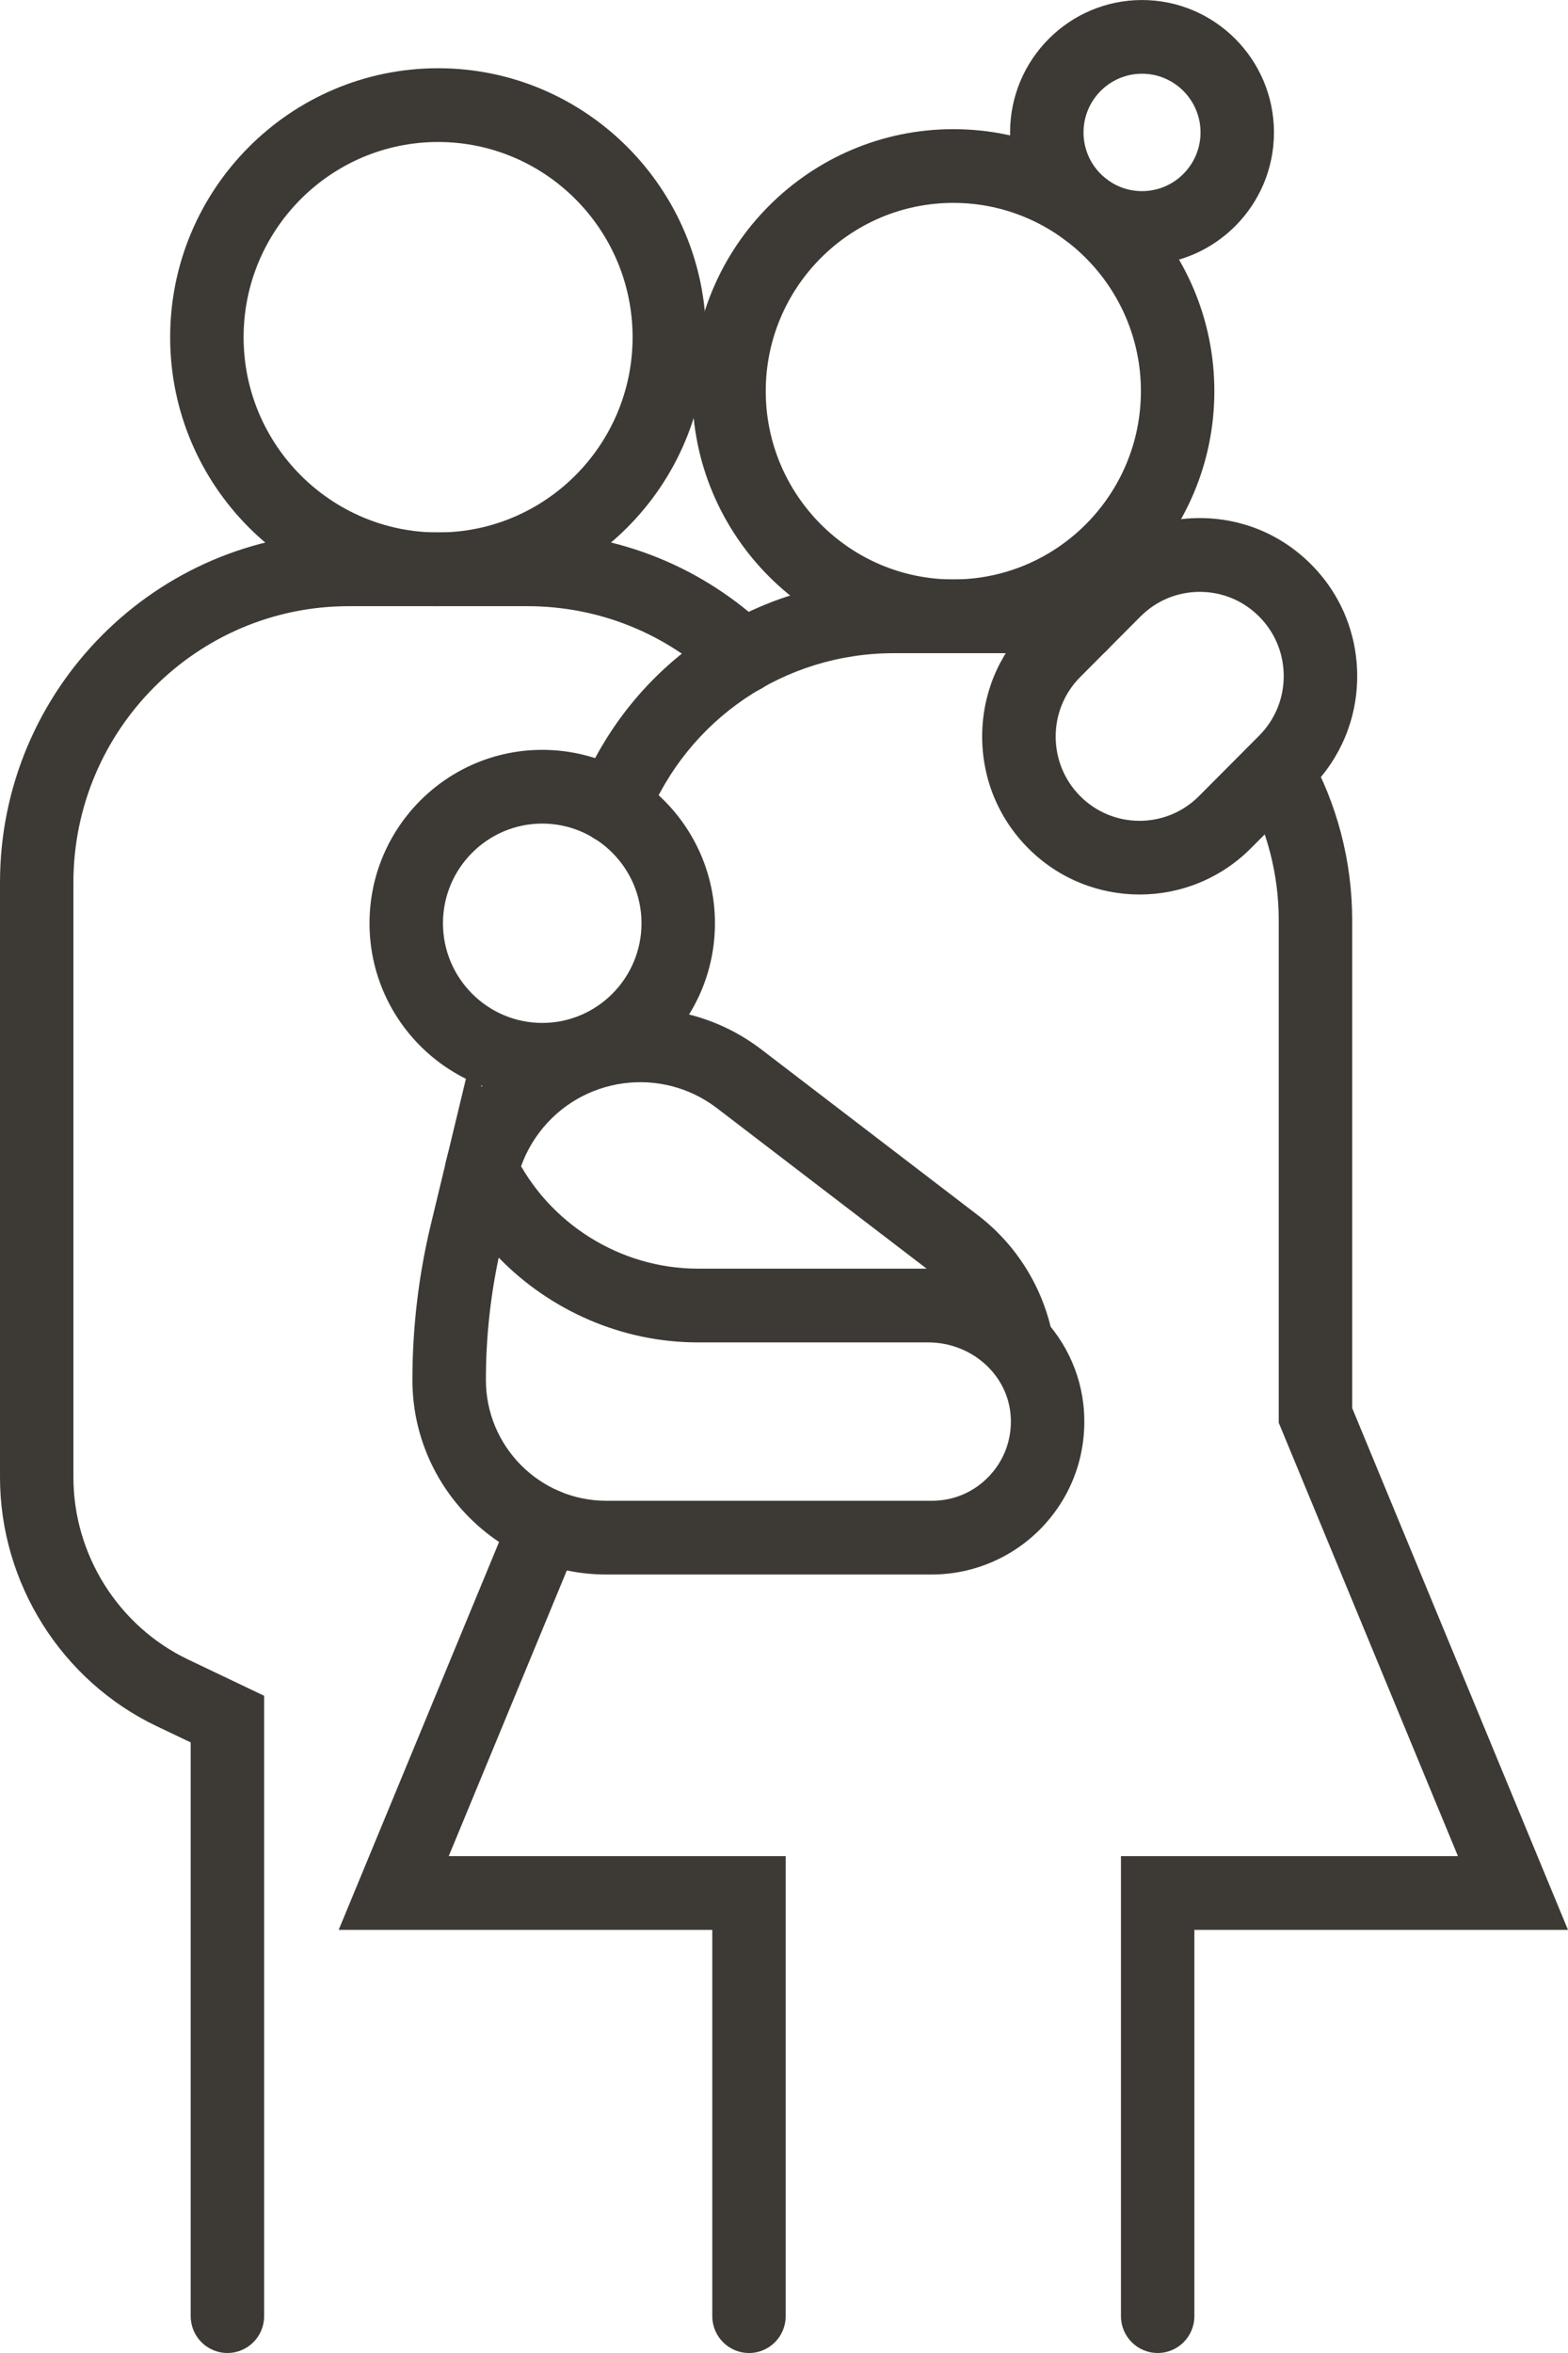 <?xml version="1.0" encoding="UTF-8"?>
<svg id="b" data-name="レイヤー 2" xmlns="http://www.w3.org/2000/svg" viewBox="0 0 50 75">
  <g id="c" data-name="Business">
    <g>
      <path d="M13.97,19.322c-4.711,0-8.544-3.846-8.544-8.573S9.259,2.175,13.97,2.175s8.544,3.846,8.544,8.573-3.833,8.573-8.544,8.573ZM13.97,4.526c-3.42,0-6.202,2.792-6.202,6.223s2.782,6.223,6.202,6.223,6.202-2.792,6.202-6.223-2.782-6.223-6.202-6.223Z" fill="#3d3a35" stroke-width="0"/>
      <path d="M7.252,75c-.647,0-1.171-.526-1.171-1.175v-18.287l-1.083-.516c-3.036-1.447-4.998-4.562-4.998-7.936v-18.958c0-6.152,4.988-11.157,11.119-11.157h5.702c2.883,0,5.616,1.102,7.695,3.105.467.449.482,1.193.034,1.661-.447.469-1.189.485-1.655.035-1.642-1.579-3.799-2.45-6.075-2.45h-5.702c-4.839,0-8.777,3.951-8.777,8.806v18.958c0,2.471,1.437,4.752,3.662,5.812l2.42,1.154v19.773c0,.649-.524,1.175-1.171,1.175Z" fill="#3d3a35" stroke-width="0"/>
      <path d="M30.399,20.819c-4.59,0-8.323-3.746-8.323-8.351s3.733-8.351,8.323-8.351,8.324,3.746,8.324,8.351-3.734,8.351-8.324,8.351ZM30.399,6.467c-3.298,0-5.981,2.692-5.981,6.001s2.683,6.001,5.981,6.001,5.982-2.692,5.982-6.001-2.684-6.001-5.982-6.001Z" fill="#3d3a35" stroke-width="0"/>
      <path d="M23.884,75c-.647,0-1.171-.526-1.171-1.175v-12.312h-11.913l5.518-13.34c.249-.6.939-.88,1.531-.635.598.249.881.937.633,1.536l-4.173,10.089h10.745v14.663c0,.649-.524,1.175-1.171,1.175Z" fill="#3d3a35" stroke-width="0"/>
      <path d="M19.545,26.891c-.146,0-.294-.028-.437-.085-.6-.243-.891-.927-.65-1.529,1.659-4.135,5.602-6.807,10.043-6.807h3.797c.821,0,1.641.093,2.436.277.63.146,1.024.777.878,1.409-.144.632-.772,1.026-1.405.881-.623-.144-1.265-.217-1.91-.217h-3.797c-3.481,0-6.57,2.094-7.87,5.334-.185.459-.624.737-1.087.737Z" fill="#3d3a35" stroke-width="0"/>
      <path d="M36.916,75c-.647,0-1.171-.526-1.171-1.175v-14.663h10.745l-5.714-13.813v-16.022c0-1.462-.375-2.904-1.086-4.168-.317-.566-.118-1.283.446-1.601.564-.317,1.278-.118,1.596.447.907,1.617,1.386,3.457,1.386,5.322v15.554l6.881,16.632h-11.913v12.312c0,.649-.524,1.175-1.171,1.175Z" fill="#3d3a35" stroke-width="0"/>
      <path d="M36.338,28.512c-1.285,0-2.57-.491-3.549-1.473-.948-.951-1.47-2.217-1.47-3.562s.521-2.61,1.47-3.562l1.92-1.927c.948-.951,2.209-1.475,3.55-1.475s2.6.523,3.549,1.476c.948.95,1.47,2.215,1.47,3.561,0,1.345-.521,2.609-1.471,3.561l-1.919,1.927c-.979.982-2.264,1.474-3.55,1.474ZM38.259,18.865c-.715,0-1.387.279-1.893.787l-1.92,1.927c-1.044,1.047-1.044,2.751,0,3.798,1.042,1.048,2.74,1.048,3.784,0l1.92-1.927c.506-.508.785-1.182.785-1.899,0-.718-.278-1.392-.784-1.899-.506-.508-1.178-.787-1.893-.787Z" fill="#3d3a35" stroke-width="0"/>
      <path d="M36.416,8.443c-2.32,0-4.207-1.893-4.207-4.221s1.887-4.221,4.207-4.221,4.208,1.893,4.208,4.221-1.888,4.221-4.208,4.221ZM36.416,2.35c-1.028,0-1.865.839-1.865,1.871s.836,1.871,1.865,1.871,1.866-.839,1.866-1.871-.837-1.871-1.866-1.871Z" fill="#3d3a35" stroke-width="0"/>
      <path d="M32.414,43.965c-.547,0-1.036-.386-1.147-.945-.192-.964-.728-1.824-1.509-2.422l-6.897-5.277c-1.769-1.351-4.304-1.011-5.654.764-.341.449-.581.953-.712,1.498-.152.63-.783,1.016-1.414.866-.629-.153-1.015-.788-.863-1.419.209-.862.588-1.66,1.126-2.369,2.132-2.804,6.141-3.347,8.936-1.209l6.897,5.278c1.235.944,2.082,2.304,2.385,3.83.127.636-.284,1.256-.918,1.383-.077.016-.155.023-.231.023Z" fill="#3d3a35" stroke-width="0"/>
      <path d="M17.291,34.955c-3.038,0-5.508-2.479-5.508-5.527s2.47-5.527,5.508-5.527,5.507,2.479,5.507,5.527-2.47,5.527-5.507,5.527ZM17.291,26.251c-1.745,0-3.166,1.426-3.166,3.177s1.421,3.177,3.166,3.177,3.165-1.426,3.165-3.177-1.42-3.177-3.165-3.177Z" fill="#3d3a35" stroke-width="0"/>
      <path d="M29.718,50.186h-10.386c-3.408,0-6.181-2.782-6.181-6.202,0-1.667.197-3.333.587-4.951l1.244-5.165,1.429,2.92c1.085,2.217,3.377,3.649,5.838,3.649h7.343c2.623,0,4.809,2,4.974,4.553.087,1.363-.375,2.661-1.303,3.655-.915.979-2.207,1.541-3.545,1.541ZM15.902,40.086c-.271,1.28-.408,2.588-.408,3.898,0,2.124,1.722,3.852,3.839,3.852h10.386c.703,0,1.355-.283,1.836-.799.48-.514.72-1.187.674-1.895-.085-1.32-1.243-2.354-2.636-2.354h-7.343c-2.411,0-4.702-1.01-6.347-2.701Z" fill="#3d3a35" stroke-width="0"/>
    </g>
  </g>
</svg>